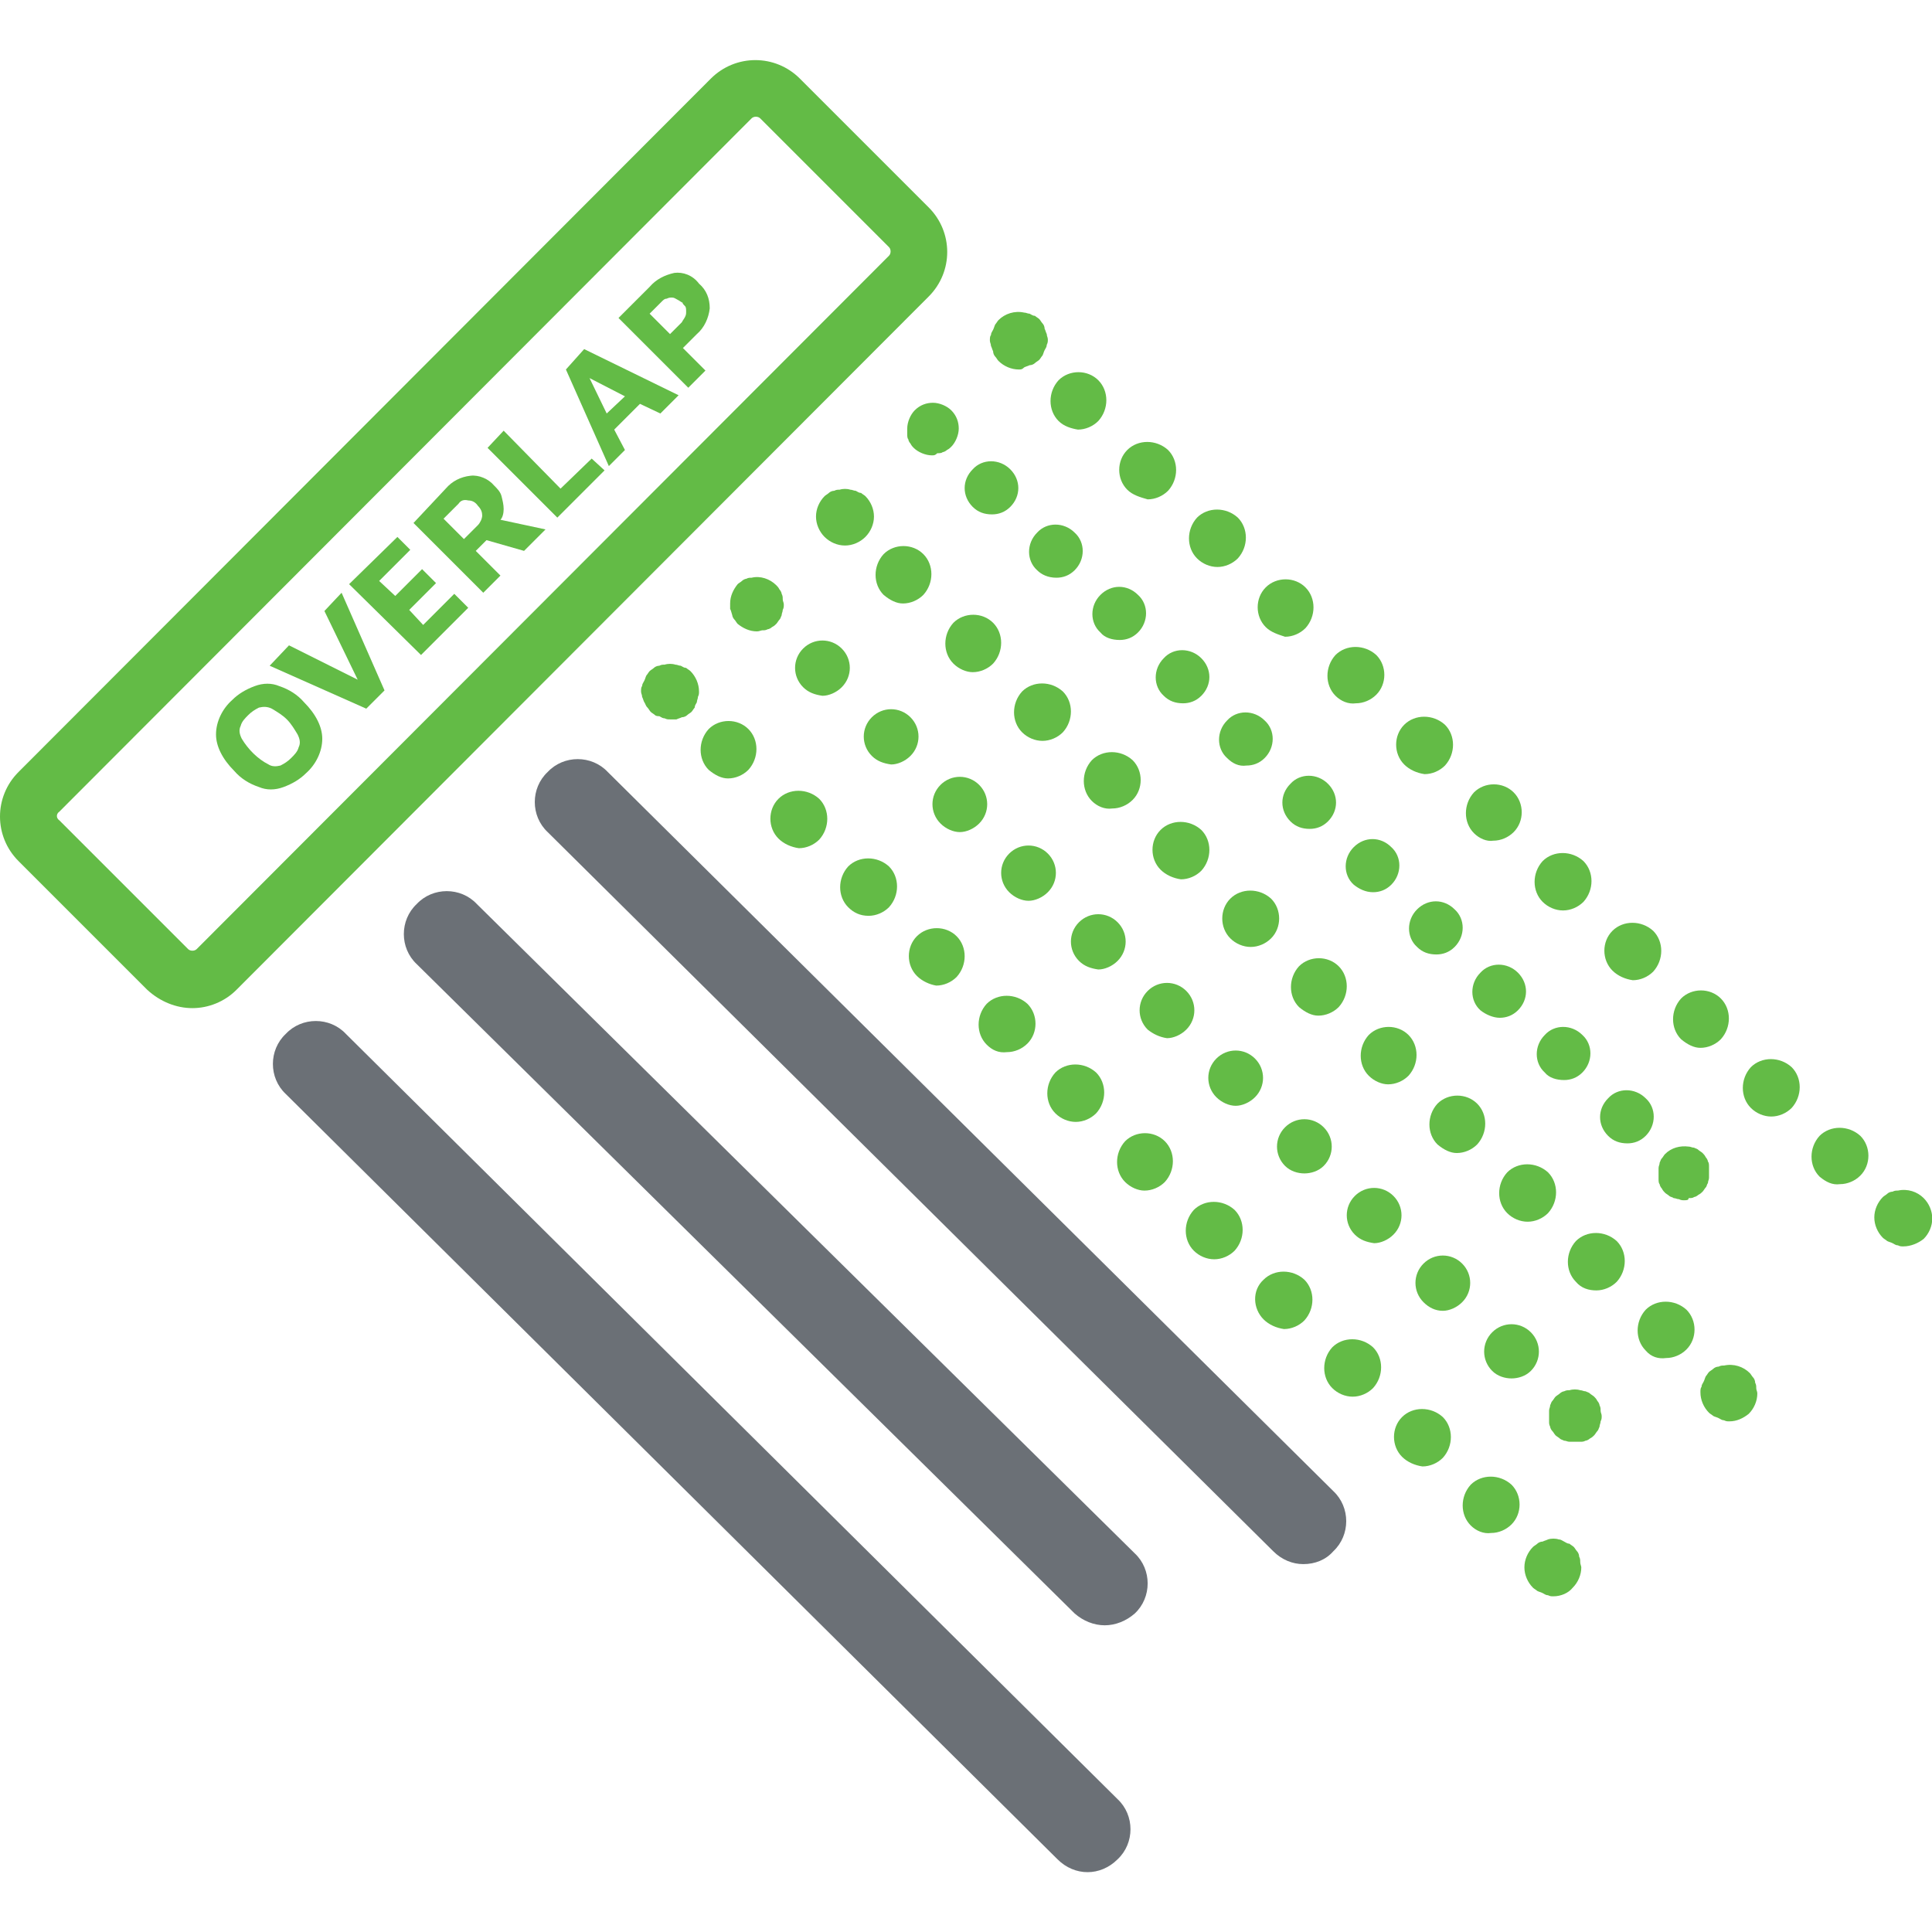 <?xml version="1.0" encoding="utf-8"?>
<!-- Generator: Adobe Illustrator 25.2.3, SVG Export Plug-In . SVG Version: 6.00 Build 0)  -->
<svg version="1.1" id="Layer_1" xmlns="http://www.w3.org/2000/svg" xmlns:xlink="http://www.w3.org/1999/xlink" x="0px" y="0px"
	 viewBox="0 0 180 180" style="enable-background:new 0 0 180 180;" xml:space="preserve">
<style type="text/css">
	.st0{fill:#6B7076;}
	.st1{fill:#63BB46;}
</style>
<g id="Overlap_Protect" transform="translate(-1.875 -11.275)">
	<g id="Group_1047">
		<path class="st0" d="M104.8,162.7c-1,0-2-0.4-2.8-1.1l-61.3-60.5c-1.6-1.5-1.6-4.1,0-5.6c1.5-1.6,4.1-1.6,5.6,0l61.3,60.5
			c1.6,1.5,1.6,4.1,0,5.6C106.8,162.3,105.8,162.7,104.8,162.7z"/>
		<path class="st0" d="M103.2,185.7c-1,0-2-0.4-2.8-1.2l-71.9-71.3c-1.6-1.5-1.6-4.1,0-5.6c1.5-1.6,4.1-1.6,5.6,0l71.9,71.3
			c1.6,1.5,1.6,4.1,0,5.6C105.2,185.3,104.2,185.7,103.2,185.7z"/>
		<path class="st0" d="M123.3,157c-1,0-2-0.4-2.8-1.2l-67.6-67c-1.6-1.5-1.6-4.1,0-5.6c1.5-1.6,4.1-1.6,5.6,0l67.6,67
			c1.6,1.5,1.6,4.1,0,5.6C125.4,156.6,124.4,157,123.3,157z"/>
		<g id="Group_1038">
			<g id="Group_1037">
				<path class="st1" d="M179.2,127.4c-0.2,0-0.3,0-0.5-0.1c-0.2,0-0.3-0.1-0.5-0.2c-0.2-0.1-0.3-0.1-0.5-0.2
					c-0.1-0.1-0.3-0.2-0.4-0.3c-0.5-0.5-0.8-1.2-0.8-1.9s0.3-1.4,0.8-1.9c0.1-0.1,0.3-0.2,0.4-0.3c0.1-0.1,0.3-0.2,0.5-0.2
					c0.2-0.1,0.3-0.1,0.5-0.1c0.9-0.2,1.8,0.1,2.4,0.7c0.5,0.5,0.8,1.2,0.8,1.9s-0.3,1.4-0.8,1.9
					C180.6,127.1,179.9,127.4,179.2,127.4z"/>
				<path class="st1" d="M171.4,120.9c-1-1-1-2.7,0-3.8l0,0c1-1,2.7-1,3.8,0l0,0c1,1,1,2.7,0,3.7l0,0c-0.5,0.5-1.2,0.8-1.9,0.8l0,0
					C172.6,121.7,172,121.4,171.4,120.9z M165,114.5c-1-1-1-2.7,0-3.8l0,0c1-1,2.7-1,3.8,0l0,0c1,1,1,2.7,0,3.8l0,0
					c-0.5,0.5-1.2,0.8-1.9,0.8l0,0C166.2,115.3,165.5,115,165,114.5z M158.5,108.1c-1-1-1-2.7,0-3.8l0,0c1-1,2.7-1,3.7,0l0,0
					c1,1,1,2.7,0,3.8l0,0c-0.5,0.5-1.2,0.8-1.9,0.8l0,0C159.7,108.9,159.1,108.6,158.5,108.1z M152.1,101.7c-1-1-1-2.7,0-3.7l0,0
					c1-1,2.7-1,3.8,0l0,0c1,1,1,2.7,0,3.8l0,0c-0.5,0.5-1.2,0.8-1.9,0.8l0,0C153.3,102.5,152.6,102.2,152.1,101.7z M145.6,95.3
					c-1-1-1-2.7,0-3.8l0,0c1-1,2.7-1,3.8,0l0,0c1,1,1,2.7,0,3.8l0,0c-0.5,0.5-1.2,0.8-1.9,0.8l0,0C146.8,96.1,146.1,95.8,145.6,95.3
					z M139.2,88.9c-1-1-1-2.7,0-3.8l0,0c1-1,2.7-1,3.7,0l0,0c1,1,1,2.7,0,3.7l0,0c-0.5,0.5-1.2,0.8-1.9,0.8l0,0
					C140.4,89.7,139.7,89.4,139.2,88.9z M132.7,82.5c-1-1-1-2.7,0-3.7l0,0c1-1,2.7-1,3.8,0l0,0c1,1,1,2.7,0,3.8l0,0
					c-0.5,0.5-1.2,0.8-1.9,0.8l0,0C133.9,83.3,133.2,83,132.7,82.5z M126.3,76.1c-1-1-1-2.7,0-3.8l0,0c1-1,2.7-1,3.8,0l0,0
					c1,1,1,2.7,0,3.7l0,0c-0.5,0.5-1.2,0.8-1.9,0.8l0,0C127.5,76.9,126.8,76.6,126.3,76.1z M119.8,69.7c-1-1-1-2.7,0-3.7l0,0
					c1-1,2.7-1,3.7,0l0,0c1,1,1,2.7,0,3.8l0,0c-0.5,0.5-1.2,0.8-1.9,0.8l0,0C121,70.4,120.3,70.2,119.8,69.7z M113.4,63.3
					c-1-1-1-2.7,0-3.8l0,0c1-1,2.7-1,3.8,0l0,0c1,1,1,2.7,0,3.8l0,0c-0.5,0.5-1.2,0.8-1.9,0.8l0,0C114.6,64.1,113.9,63.8,113.4,63.3
					z M106.9,56.9c-1-1-1-2.7,0-3.7l0,0c1-1,2.7-1,3.8,0l0,0c1,1,1,2.7,0,3.8l0,0c-0.5,0.5-1.2,0.8-1.9,0.8l0,0
					C108.1,57.6,107.4,57.4,106.9,56.9z M100.5,50.5c-1-1-1-2.7,0-3.8l0,0c1-1,2.7-1,3.7,0l0,0c1,1,1,2.7,0,3.8l0,0
					c-0.5,0.5-1.2,0.8-1.9,0.8l0,0C101.7,51.2,101,51,100.5,50.5z"/>
				<path class="st1" d="M96.8,45.7c-0.7,0-1.4-0.3-1.9-0.8c-0.1-0.1-0.2-0.3-0.3-0.4c-0.1-0.1-0.2-0.3-0.2-0.5
					c-0.1-0.2-0.1-0.3-0.2-0.5c0-0.2-0.1-0.3-0.1-0.5c0-0.2,0-0.4,0.1-0.5c0-0.2,0.1-0.3,0.2-0.5c0.1-0.2,0.1-0.3,0.2-0.5
					c0.1-0.1,0.2-0.3,0.3-0.4c0.6-0.6,1.5-0.9,2.4-0.7c0.2,0,0.3,0.1,0.5,0.1c0.2,0.1,0.3,0.2,0.5,0.2c0.1,0.1,0.3,0.2,0.4,0.3
					c0.1,0.1,0.2,0.3,0.3,0.4c0.1,0.1,0.2,0.3,0.2,0.5c0.1,0.2,0.1,0.3,0.2,0.5c0,0.2,0.1,0.3,0.1,0.5c0,0.2,0,0.3-0.1,0.5
					c0,0.2-0.1,0.3-0.2,0.5c-0.1,0.2-0.1,0.3-0.2,0.5c-0.1,0.1-0.2,0.3-0.3,0.4c-0.1,0.1-0.3,0.2-0.4,0.3c-0.1,0.1-0.3,0.2-0.5,0.2
					c-0.2,0.1-0.3,0.1-0.5,0.2C97.1,45.7,97,45.7,96.8,45.7z"/>
			</g>
		</g>
		<g id="Group_1040">
			<g id="Group_1039">
				<path class="st1" d="M158.8,123.1c-0.2,0-0.3,0-0.5-0.1c-0.2,0-0.3-0.1-0.5-0.1c-0.1-0.1-0.3-0.1-0.4-0.2
					c-0.1-0.1-0.3-0.2-0.4-0.3c-0.1-0.1-0.2-0.2-0.3-0.4c-0.1-0.1-0.2-0.3-0.2-0.4c-0.1-0.1-0.1-0.3-0.1-0.5c0-0.2,0-0.3,0-0.5
					c0-0.2,0-0.3,0-0.5c0-0.2,0.1-0.3,0.1-0.5c0.1-0.2,0.1-0.3,0.2-0.4c0.1-0.1,0.2-0.3,0.3-0.4c0.6-0.6,1.4-0.8,2.2-0.7
					c0.2,0,0.3,0.1,0.5,0.1c0.2,0.1,0.3,0.1,0.4,0.2c0.1,0.1,0.3,0.2,0.4,0.3c0.1,0.1,0.2,0.2,0.3,0.4c0.1,0.1,0.2,0.3,0.2,0.4
					c0.1,0.1,0.1,0.3,0.1,0.5c0,0.2,0,0.3,0,0.5c0,0.2,0,0.3,0,0.5c0,0.2-0.1,0.3-0.1,0.5c-0.1,0.1-0.1,0.3-0.2,0.4
					c-0.1,0.1-0.2,0.3-0.3,0.4c-0.1,0.1-0.2,0.2-0.4,0.3c-0.1,0.1-0.3,0.2-0.4,0.2c-0.1,0.1-0.3,0.1-0.5,0.1
					C159.2,123.1,159,123.1,158.8,123.1z"/>
				<path class="st1" d="M151.7,117.1c-1-1-1-2.5,0-3.5l0,0c0.9-1,2.5-1,3.5,0l0,0c1,0.9,1,2.5,0,3.5l0,0c-0.5,0.5-1.1,0.7-1.7,0.7
					l0,0C152.8,117.8,152.2,117.6,151.7,117.1z M145.8,111.2c-1-0.9-1-2.5,0-3.5l0,0c0.9-1,2.5-1,3.5,0l0,0c1,0.9,1,2.5,0,3.5l0,0
					c-0.5,0.5-1.1,0.7-1.7,0.7l0,0C146.9,111.9,146.2,111.7,145.8,111.2z M139.8,105.4c-1-0.9-1-2.5,0-3.5l0,0c0.9-1,2.5-1,3.5,0
					l0,0c1,1,1,2.5,0,3.5l0,0c-0.5,0.5-1.1,0.7-1.7,0.7l0,0C141,106.1,140.3,105.8,139.8,105.4z M133.9,99.5c-1-0.9-1-2.5,0-3.5l0,0
					c1-1,2.5-1,3.5,0l0,0c1,0.9,1,2.5,0,3.5l0,0c-0.5,0.5-1.1,0.7-1.7,0.7l0,0C135,100.2,134.4,100,133.9,99.5z M128,93.7
					c-1-0.9-1-2.5,0-3.5l0,0c1-1,2.5-1,3.5,0l0,0c1,0.9,1,2.5,0,3.5l0,0c-0.5,0.5-1.1,0.7-1.7,0.7l0,0
					C129.1,94.4,128.5,94.1,128,93.7z M122.1,87.8c-1-1-1-2.5,0-3.5l0,0c0.9-1,2.5-1,3.5,0l0,0c1,1,1,2.5,0,3.5l0,0
					c-0.5,0.5-1.1,0.7-1.7,0.7l0,0C123.2,88.5,122.6,88.3,122.1,87.8z M116.2,81.9c-1-0.9-1-2.5,0-3.5l0,0c0.9-1,2.5-1,3.5,0l0,0
					c1,0.9,1,2.5,0,3.5l0,0c-0.5,0.5-1.1,0.7-1.7,0.7l0,0C117.3,82.7,116.7,82.4,116.2,81.9z M110.3,76.1c-1-0.9-1-2.5,0-3.5l0,0
					c0.9-1,2.5-1,3.5,0l0,0c1,1,1,2.5,0,3.5l0,0c-0.5,0.5-1.1,0.7-1.7,0.7l0,0C111.4,76.8,110.8,76.6,110.3,76.1z M104.4,70.2
					c-1-0.9-1-2.5,0-3.5l0,0c1-1,2.5-1,3.5,0l0,0c1,0.9,1,2.5,0,3.5l0,0c-0.5,0.5-1.1,0.7-1.7,0.7l0,0
					C105.5,70.9,104.8,70.7,104.4,70.2z M98.5,64.4c-1-0.9-1-2.5,0-3.5l0,0c0.9-1,2.5-1,3.5,0l0,0c1,0.9,1,2.5,0,3.5l0,0
					c-0.5,0.5-1.1,0.7-1.7,0.7l0,0C99.5,65.1,98.9,64.8,98.5,64.4z M92.5,58.5c-1-1-1-2.5,0-3.5l0,0c0.9-1,2.5-1,3.5,0l0,0
					c1,1,1,2.5,0,3.5l0,0c-0.5,0.5-1.1,0.7-1.7,0.7l0,0C93.6,59.2,93,59,92.5,58.5z"/>
				<path class="st1" d="M88.7,53.7c-0.6,0-1.3-0.3-1.7-0.7c-0.1-0.1-0.2-0.2-0.3-0.4c-0.1-0.1-0.2-0.3-0.2-0.4
					c-0.1-0.1-0.1-0.3-0.1-0.5c0-0.2,0-0.3,0-0.5c0-0.6,0.3-1.3,0.7-1.7c0.5-0.5,1.1-0.7,1.7-0.7c0.6,0,1.3,0.3,1.7,0.7
					c0.5,0.5,0.7,1.1,0.7,1.7c0,0.6-0.3,1.3-0.7,1.7c-0.1,0.1-0.2,0.2-0.4,0.3c-0.1,0.1-0.3,0.2-0.4,0.2c-0.1,0.1-0.3,0.1-0.5,0.1
					C89,53.7,88.9,53.7,88.7,53.7z"/>
			</g>
		</g>
		<g id="Group_1042">
			<g id="Group_1041">
				<path class="st1" d="M163,143.7c-0.2,0-0.3,0-0.5-0.1c-0.2,0-0.3-0.1-0.5-0.2c-0.2-0.1-0.3-0.1-0.5-0.2
					c-0.1-0.1-0.3-0.2-0.4-0.3c-0.5-0.5-0.8-1.2-0.8-1.9c0-0.2,0-0.4,0.1-0.5c0-0.2,0.1-0.3,0.2-0.5c0.1-0.2,0.1-0.3,0.2-0.5
					c0.1-0.1,0.2-0.3,0.3-0.4c0.1-0.1,0.3-0.2,0.4-0.3c0.1-0.1,0.3-0.2,0.5-0.2c0.2-0.1,0.3-0.1,0.5-0.1c0.9-0.2,1.8,0.1,2.4,0.7
					c0.1,0.1,0.2,0.3,0.3,0.4c0.1,0.1,0.2,0.3,0.2,0.5c0.1,0.2,0.1,0.3,0.1,0.5c0,0.2,0.1,0.3,0.1,0.5c0,0.7-0.3,1.4-0.8,1.9
					C164.3,143.4,163.7,143.7,163,143.7z"/>
				<path class="st1" d="M155.2,137.1c-1-1-1-2.7,0-3.8l0,0c1-1,2.7-1,3.8,0l0,0c1,1,1,2.7,0,3.7l0,0c-0.5,0.5-1.2,0.8-1.9,0.8l0,0
					C156.4,137.9,155.7,137.7,155.2,137.1z M148.7,130.7c-1-1-1-2.7,0-3.8l0,0c1-1,2.7-1,3.8,0l0,0c1,1,1,2.7,0,3.8l0,0
					c-0.5,0.5-1.2,0.8-1.9,0.8l0,0C149.9,131.5,149.2,131.3,148.7,130.7z M142.3,124.3c-1-1-1-2.7,0-3.8l0,0c1-1,2.7-1,3.8,0l0,0
					c1,1,1,2.7,0,3.8l0,0c-0.5,0.5-1.2,0.8-1.9,0.8l0,0C143.5,125.1,142.8,124.8,142.3,124.3z M135.8,117.9c-1-1-1-2.7,0-3.8l0,0
					c1-1,2.7-1,3.7,0l0,0c1,1,1,2.7,0,3.8l0,0c-0.5,0.5-1.2,0.8-1.9,0.8l0,0C137,118.7,136.4,118.4,135.8,117.9z M129.4,111.5
					c-1-1-1-2.7,0-3.8l0,0c1-1,2.7-1,3.7,0l0,0c1,1,1,2.7,0,3.8l0,0c-0.5,0.5-1.2,0.8-1.9,0.8l0,0
					C130.6,112.3,129.9,112,129.4,111.5z M122.9,105.1c-1-1-1-2.7,0-3.8l0,0c1-1,2.7-1,3.7,0l0,0c1,1,1,2.7,0,3.8l0,0
					c-0.5,0.5-1.2,0.8-1.9,0.8l0,0C124.1,105.9,123.5,105.6,122.9,105.1z M116.5,98.7c-1-1-1-2.7,0-3.7l0,0c1-1,2.7-1,3.8,0l0,0
					c1,1,1,2.7,0,3.7l0,0c-0.5,0.5-1.2,0.8-1.9,0.8l0,0C117.7,99.5,117,99.2,116.5,98.7z M110,92.3c-1-1-1-2.7,0-3.7l0,0
					c1-1,2.7-1,3.8,0l0,0c1,1,1,2.7,0,3.8l0,0c-0.5,0.5-1.2,0.8-1.9,0.8l0,0C111.2,93.1,110.5,92.8,110,92.3z M103.6,85.9
					c-1-1-1-2.7,0-3.8l0,0c1-1,2.7-1,3.8,0l0,0c1,1,1,2.7,0,3.7l0,0c-0.5,0.5-1.2,0.8-1.9,0.8l0,0C104.8,86.7,104.1,86.4,103.6,85.9
					z M97.1,79.5c-1-1-1-2.7,0-3.8l0,0c1-1,2.7-1,3.8,0l0,0c1,1,1,2.7,0,3.8l0,0c-0.5,0.5-1.2,0.8-1.9,0.8l0,0
					C98.3,80.3,97.6,80,97.1,79.5z M90.7,73.1c-1-1-1-2.7,0-3.8l0,0c1-1,2.7-1,3.7,0l0,0c1,1,1,2.7,0,3.8l0,0
					c-0.5,0.5-1.2,0.8-1.9,0.8l0,0C91.9,73.9,91.2,73.6,90.7,73.1z M84.2,66.7c-1-1-1-2.7,0-3.8l0,0c1-1,2.7-1,3.7,0l0,0
					c1,1,1,2.7,0,3.8l0,0c-0.5,0.5-1.2,0.8-1.9,0.8l0,0C85.4,67.5,84.8,67.2,84.2,66.7z"/>
				<path class="st1" d="M80.6,62.1c-0.7,0-1.4-0.3-1.9-0.8c-0.5-0.5-0.8-1.2-0.8-1.9c0-0.7,0.3-1.4,0.8-1.9
					c0.1-0.1,0.3-0.2,0.4-0.3c0.1-0.1,0.3-0.2,0.5-0.2c0.2-0.1,0.3-0.1,0.5-0.1c0.3-0.1,0.7-0.1,1,0c0.2,0,0.3,0.1,0.5,0.1
					c0.2,0.1,0.3,0.2,0.5,0.2c0.1,0.1,0.3,0.2,0.4,0.3c0.5,0.5,0.8,1.2,0.8,1.9c0,0.7-0.3,1.4-0.8,1.9C82,61.8,81.3,62.1,80.6,62.1z
					"/>
			</g>
		</g>
		<g id="Group_1044">
			<g id="Group_1043">
				<path class="st1" d="M148.6,145.6c-0.2,0-0.3,0-0.5,0c-0.2,0-0.3-0.1-0.5-0.1c-0.2-0.1-0.3-0.1-0.4-0.2
					c-0.1-0.1-0.3-0.2-0.4-0.3c-0.1-0.1-0.2-0.3-0.3-0.4c-0.1-0.1-0.2-0.3-0.2-0.4c-0.1-0.2-0.1-0.3-0.1-0.5c0-0.2,0-0.3,0-0.5
					c0-0.2,0-0.3,0-0.5c0-0.2,0.1-0.3,0.1-0.5c0.1-0.2,0.1-0.3,0.2-0.4c0.1-0.1,0.2-0.3,0.3-0.4c0.1-0.1,0.3-0.2,0.4-0.3
					c0.1-0.1,0.3-0.2,0.4-0.2c0.2-0.1,0.3-0.1,0.5-0.1c0.3-0.1,0.7-0.1,1,0c0.2,0,0.3,0.1,0.5,0.1c0.2,0.1,0.3,0.1,0.4,0.2
					c0.1,0.1,0.3,0.2,0.4,0.3c0.1,0.1,0.2,0.2,0.3,0.4c0.1,0.1,0.2,0.3,0.2,0.4c0.1,0.2,0.1,0.3,0.1,0.5c0,0.2,0.1,0.3,0.1,0.5
					c0,0.2,0,0.3-0.1,0.5c0,0.2-0.1,0.3-0.1,0.5c-0.1,0.2-0.1,0.3-0.2,0.4c-0.1,0.1-0.2,0.3-0.3,0.4c-0.1,0.1-0.2,0.2-0.4,0.3
					c-0.1,0.1-0.3,0.2-0.4,0.2c-0.2,0.1-0.3,0.1-0.5,0.1C149,145.6,148.8,145.6,148.6,145.6z"/>
				<path class="st1" d="M140.9,139c-1-1-1-2.6,0-3.6l0,0c1-1,2.6-1,3.6,0l0,0c1,1,1,2.6,0,3.6l0,0c-0.5,0.5-1.2,0.7-1.8,0.7l0,0
					C142.1,139.7,141.4,139.5,140.9,139z M134.5,132.6c-1-1-1-2.6,0-3.6l0,0c1-1,2.6-1,3.6,0l0,0c1,1,1,2.6,0,3.6l0,0
					c-0.5,0.5-1.2,0.8-1.8,0.8l0,0C135.6,133.4,135,133.1,134.5,132.6z M128.1,126.3c-1-1-1-2.6,0-3.6l0,0c1-1,2.6-1,3.6,0l0,0
					c1,1,1,2.6,0,3.6l0,0c-0.5,0.5-1.2,0.8-1.8,0.8l0,0C129.2,127,128.6,126.8,128.1,126.3z M121.6,119.9c-1-1-1-2.6,0-3.6l0,0
					c1-1,2.6-1,3.6,0l0,0c1,1,1,2.6,0,3.6l0,0c-0.5,0.5-1.2,0.7-1.8,0.7l0,0C122.8,120.6,122.1,120.4,121.6,119.9z M115.2,113.5
					c-1-1-1-2.6,0-3.6l0,0c1-1,2.6-1,3.6,0l0,0c1,1,1,2.6,0,3.6l0,0c-0.5,0.5-1.2,0.8-1.8,0.8l0,0
					C116.4,114.3,115.7,114,115.2,113.5z M108.8,107.2c-1-1-1-2.6,0-3.6l0,0c1-1,2.6-1,3.6,0l0,0c1,1,1,2.6,0,3.6l0,0
					c-0.5,0.5-1.2,0.8-1.8,0.8l0,0C109.9,107.9,109.3,107.6,108.8,107.2z M102.4,100.8c-1-1-1-2.6,0-3.6l0,0c1-1,2.6-1,3.6,0l0,0
					c1,1,1,2.6,0,3.6l0,0c-0.5,0.5-1.2,0.8-1.8,0.8l0,0C103.5,101.5,102.9,101.3,102.4,100.8z M95.9,94.4c-1-1-1-2.6,0-3.6l0,0
					c1-1,2.6-1,3.6,0l0,0c1,1,1,2.6,0,3.6l0,0c-0.5,0.5-1.2,0.8-1.8,0.8l0,0C97.1,95.2,96.4,94.9,95.9,94.4z M89.5,88
					c-1-1-1-2.6,0-3.6l0,0c1-1,2.6-1,3.6,0l0,0c1,1,1,2.6,0,3.6l0,0c-0.5,0.5-1.2,0.8-1.8,0.8l0,0C90.7,88.8,90,88.5,89.5,88z
					 M83.1,81.7c-1-1-1-2.6,0-3.6l0,0c1-1,2.6-1,3.6,0l0,0c1,1,1,2.6,0,3.6l0,0c-0.5,0.5-1.2,0.8-1.8,0.8l0,0
					C84.2,82.4,83.6,82.2,83.1,81.7z M76.7,75.3c-1-1-1-2.6,0-3.6l0,0c1-1,2.6-1,3.6,0l0,0c1,1,1,2.6,0,3.6l0,0
					c-0.5,0.5-1.2,0.8-1.8,0.8l0,0C77.8,76,77.2,75.8,76.7,75.3z"/>
				<path class="st1" d="M72.4,70.1c-0.7,0-1.3-0.3-1.8-0.7c-0.1-0.1-0.2-0.3-0.3-0.4c-0.1-0.1-0.2-0.3-0.2-0.4
					C70,68.3,70,68.2,69.9,68c0-0.2,0-0.3,0-0.5c0-0.7,0.3-1.3,0.7-1.8c0.1-0.1,0.3-0.2,0.4-0.3c0.1-0.1,0.3-0.2,0.4-0.2
					c0.2-0.1,0.3-0.1,0.5-0.1c0.8-0.2,1.7,0.1,2.3,0.7c0.1,0.1,0.2,0.2,0.3,0.4c0.1,0.1,0.2,0.3,0.2,0.4c0.1,0.2,0.1,0.3,0.1,0.5
					c0,0.2,0.1,0.3,0.1,0.5s0,0.3-0.1,0.5c0,0.2-0.1,0.3-0.1,0.5c-0.1,0.2-0.1,0.3-0.2,0.4c-0.1,0.1-0.2,0.3-0.3,0.4
					c-0.1,0.1-0.2,0.2-0.4,0.3c-0.1,0.1-0.3,0.2-0.4,0.2c-0.2,0.1-0.3,0.1-0.5,0.1C72.8,70,72.6,70.1,72.4,70.1z"/>
			</g>
		</g>
		<g id="Group_1046">
			<g id="Group_1045">
				<path class="st1" d="M146.6,160c-0.2,0-0.3,0-0.5-0.1c-0.2,0-0.3-0.1-0.5-0.2c-0.2-0.1-0.3-0.1-0.5-0.2
					c-0.1-0.1-0.3-0.2-0.4-0.3c-0.5-0.5-0.8-1.2-0.8-1.9c0-0.7,0.3-1.4,0.8-1.9c0.1-0.1,0.3-0.2,0.4-0.3c0.1-0.1,0.3-0.2,0.5-0.2
					c0.2-0.1,0.3-0.1,0.5-0.2c0.3-0.1,0.7-0.1,1,0c0.2,0,0.3,0.1,0.5,0.2c0.2,0.1,0.3,0.2,0.5,0.2c0.1,0.1,0.3,0.2,0.4,0.3
					c0.1,0.1,0.2,0.3,0.3,0.4c0.1,0.1,0.2,0.3,0.2,0.5c0.1,0.2,0.1,0.3,0.1,0.5c0,0.2,0.1,0.4,0.1,0.5c0,0.7-0.3,1.4-0.8,1.9
					C148,159.7,147.3,160,146.6,160z"/>
				<path class="st1" d="M138.9,153.4c-1-1-1-2.7,0-3.8l0,0c1-1,2.7-1,3.8,0l0,0c1,1,1,2.7,0,3.7l0,0c-0.5,0.5-1.2,0.8-1.9,0.8l0,0
					C140.1,154.2,139.4,153.9,138.9,153.4z M132.5,147c-1-1-1-2.7,0-3.7l0,0c1-1,2.7-1,3.8,0l0,0c1,1,1,2.7,0,3.8l0,0
					c-0.5,0.5-1.2,0.8-1.9,0.8l0,0C133.7,147.8,133,147.5,132.5,147z M126,140.6c-1-1-1-2.7,0-3.8l0,0c1-1,2.7-1,3.8,0l0,0
					c1,1,1,2.7,0,3.8l0,0c-0.5,0.5-1.2,0.8-1.9,0.8l0,0C127.2,141.4,126.5,141.1,126,140.6z M119.6,134.2c-1-1-1.1-2.7,0-3.7l0,0
					c1-1,2.7-1,3.8,0l0,0c1,1,1,2.7,0,3.8l0,0c-0.5,0.5-1.2,0.8-1.9,0.8l0,0C120.8,135,120.1,134.7,119.6,134.2z M113.1,127.8
					c-1-1-1-2.7,0-3.8l0,0c1-1,2.7-1,3.8,0l0,0c1,1,1,2.7,0,3.8l0,0c-0.5,0.5-1.2,0.8-1.9,0.8l0,0
					C114.3,128.6,113.6,128.3,113.1,127.8z M106.7,121.4c-1-1-1-2.7,0-3.8l0,0c1-1,2.7-1,3.7,0l0,0c1,1,1,2.7,0,3.8l0,0
					c-0.5,0.5-1.2,0.8-1.9,0.8l0,0C107.9,122.2,107.2,121.9,106.7,121.4z M100.2,115c-1-1-1-2.7,0-3.8l0,0c1-1,2.7-1,3.8,0l0,0
					c1,1,1,2.7,0,3.8l0,0c-0.5,0.5-1.2,0.8-1.9,0.8l0,0C101.4,115.8,100.7,115.5,100.2,115z M93.8,108.6c-1-1-1-2.7,0-3.8l0,0
					c1-1,2.7-1,3.8,0l0,0c1,1,1,2.7,0,3.7l0,0c-0.5,0.5-1.2,0.8-1.9,0.8l0,0C94.9,109.4,94.3,109.1,93.8,108.6z M87.3,102.2
					c-1-1-1-2.7,0-3.7l0,0c1-1,2.7-1,3.7,0l0,0c1,1,1,2.7,0,3.8l0,0c-0.5,0.5-1.2,0.8-1.9,0.8l0,0C88.5,103,87.8,102.7,87.3,102.2z
					 M80.9,95.8c-1-1-1-2.7,0-3.8l0,0c1-1,2.7-1,3.8,0l0,0c1,1,1,2.7,0,3.8l0,0c-0.5,0.5-1.2,0.8-1.9,0.8l0,0
					C82,96.6,81.4,96.3,80.9,95.8z M74.4,89.4c-1-1-1-2.7,0-3.7l0,0c1-1,2.7-1,3.8,0l0,0c1,1,1,2.7,0,3.8l0,0
					c-0.5,0.5-1.2,0.8-1.9,0.8l0,0C75.6,90.2,74.9,89.9,74.4,89.4z M67.9,83c-1-1-1-2.7,0-3.8l0,0c1-1,2.7-1,3.7,0l0,0
					c1,1,1,2.7,0,3.8l0,0c-0.5,0.5-1.2,0.8-1.9,0.8l0,0C69.1,83.8,68.5,83.5,67.9,83z"/>
				<path class="st1" d="M64.3,78.3c-0.2,0-0.3,0-0.5-0.1c-0.2,0-0.3-0.1-0.5-0.2C63.2,78,63,78,62.9,77.9c-0.1-0.1-0.3-0.2-0.4-0.3
					c-0.1-0.1-0.2-0.3-0.3-0.4C62,77,62,76.8,61.9,76.7c-0.1-0.2-0.1-0.3-0.2-0.5c0-0.2-0.1-0.3-0.1-0.5c0-0.2,0-0.4,0.1-0.5
					c0-0.2,0.1-0.3,0.2-0.5c0.1-0.2,0.1-0.3,0.2-0.5c0.1-0.1,0.2-0.3,0.3-0.4c0.1-0.1,0.3-0.2,0.4-0.3c0.1-0.1,0.3-0.2,0.5-0.2
					c0.2-0.1,0.3-0.1,0.5-0.1c0.3-0.1,0.7-0.1,1,0c0.2,0,0.3,0.1,0.5,0.1c0.2,0.1,0.3,0.2,0.5,0.2c0.1,0.1,0.3,0.2,0.4,0.3
					c0.5,0.5,0.8,1.2,0.8,1.9c0,0.2,0,0.3-0.1,0.5c0,0.2-0.1,0.3-0.1,0.5c-0.1,0.2-0.2,0.3-0.2,0.5c-0.1,0.1-0.2,0.3-0.3,0.4
					c-0.1,0.1-0.3,0.2-0.4,0.3c-0.1,0.1-0.3,0.2-0.5,0.2c-0.2,0.1-0.3,0.1-0.5,0.2C64.7,78.3,64.5,78.3,64.3,78.3z"/>
			</g>
		</g>
	</g>
	<path class="st1" d="M19.8,105.2c-1.5,0-3-0.6-4.2-1.7l-12-12c-2.3-2.3-2.3-6,0-8.3l64.5-64.6c2.3-2.3,6-2.3,8.3,0l12,12
		c2.3,2.3,2.3,6,0,8.3l-64.5,64.6C22.8,104.6,21.3,105.2,19.8,105.2z M7.4,87.7l12,12c0.2,0.2,0.6,0.2,0.8,0l64.5-64.6
		c0.2-0.2,0.2-0.6,0-0.8l-12-12c-0.2-0.2-0.6-0.2-0.8,0L7.4,86.9C7.1,87.1,7.1,87.5,7.4,87.7L7.4,87.7z"/>
	<g id="Group_1048">
		<path id="Path_3383" class="st1" d="M25.6,75.2c-0.8,0.3-1.5,0.7-2.1,1.3c-0.9,0.8-1.5,2-1.5,3.2c0,1.1,0.6,2.3,1.7,3.4
			c0.6,0.7,1.4,1.2,2.3,1.5c0.7,0.3,1.5,0.3,2.3,0c0.8-0.3,1.5-0.7,2.1-1.3c0.9-0.8,1.5-2,1.5-3.2c0-1.1-0.6-2.3-1.7-3.4
			c-0.6-0.7-1.4-1.2-2.3-1.5C27.2,74.9,26.4,74.9,25.6,75.2z M29.6,79.7c0.2,0.4,0.3,0.8,0.1,1.2c-0.1,0.4-0.4,0.7-0.7,1
			c-0.3,0.3-0.6,0.5-1,0.7c-0.4,0.1-0.8,0.1-1.1-0.1c-1-0.5-1.9-1.4-2.5-2.4c-0.2-0.4-0.3-0.8-0.1-1.2c0.1-0.4,0.4-0.7,0.7-1
			c0.3-0.3,0.6-0.5,1-0.7c0.4-0.1,0.8-0.1,1.2,0.1c0.5,0.3,1,0.6,1.4,1C29,78.7,29.3,79.2,29.6,79.7z"/>
		<path id="Path_3384" class="st1" d="M35.2,74.6l-6.4-3.2L27,73.3l9,4l1.7-1.7l-4-9.1l-1.6,1.7L35.2,74.6z"/>
		<path id="Path_3385" class="st1" d="M41.1,72.3l4.4-4.4l-1.3-1.3l-2.9,2.9L40,68.1l2.5-2.5l-1.3-1.3l-2.5,2.5l-1.5-1.4l2.9-2.9
			l-1.2-1.2l-4.5,4.4L41.1,72.3z"/>
		<path id="Path_3386" class="st1" d="M48.8,58.7c0-0.4-0.1-0.8-0.2-1.2c-0.1-0.4-0.4-0.7-0.7-1c-0.5-0.6-1.4-1-2.2-0.9
			c-0.9,0.1-1.7,0.5-2.3,1.2L40.4,60l6.5,6.5l1.6-1.6l-2.3-2.3l1-1l3.5,1l2-2l-4.2-0.9C48.7,59.5,48.8,59.1,48.8,58.7z M46.8,59.3
			c0,0.3-0.2,0.7-0.4,0.9l-1.3,1.3l-1.9-1.9l1.4-1.4c0.2-0.3,0.5-0.4,0.9-0.3c0.4,0,0.7,0.2,0.9,0.5C46.7,58.7,46.8,59,46.8,59.3z"
			/>
		<path id="Path_3387" class="st1" d="M48.8,51.4L47.3,53l6.5,6.5l4.4-4.4L57,54l-2.9,2.8L48.8,51.4z"/>
		<path id="Path_3388" class="st1" d="M54.6,45.7l4,9l1.5-1.5l-1-1.9l2.4-2.4l1.9,0.9l1.7-1.7l-8.8-4.3L54.6,45.7z M58.4,49.8
			l-1.6-3.3l3.3,1.7L58.4,49.8z"/>
		<path id="Path_3389" class="st1" d="M64.7,36.7c-0.9,0.2-1.7,0.6-2.3,1.3l-2.9,2.9l6.5,6.5l1.6-1.6l-2.1-2.1l1.3-1.3
			c0.7-0.6,1.1-1.5,1.2-2.4c0-0.9-0.3-1.7-1-2.3C66.4,36.9,65.5,36.6,64.7,36.7z M65.7,39.8c0.1,0.1,0.1,0.3,0.1,0.5
			c0,0.2,0,0.3-0.1,0.5c-0.1,0.2-0.2,0.3-0.3,0.5l-1.1,1.1l-1.9-1.9l1.1-1.1c0.2-0.2,0.3-0.3,0.5-0.3c0.2-0.1,0.3-0.1,0.5-0.1
			c0.2,0,0.3,0.1,0.5,0.2c0.2,0.1,0.3,0.2,0.5,0.3C65.4,39.5,65.6,39.7,65.7,39.8z"/>
	</g>
</g>
</svg>
